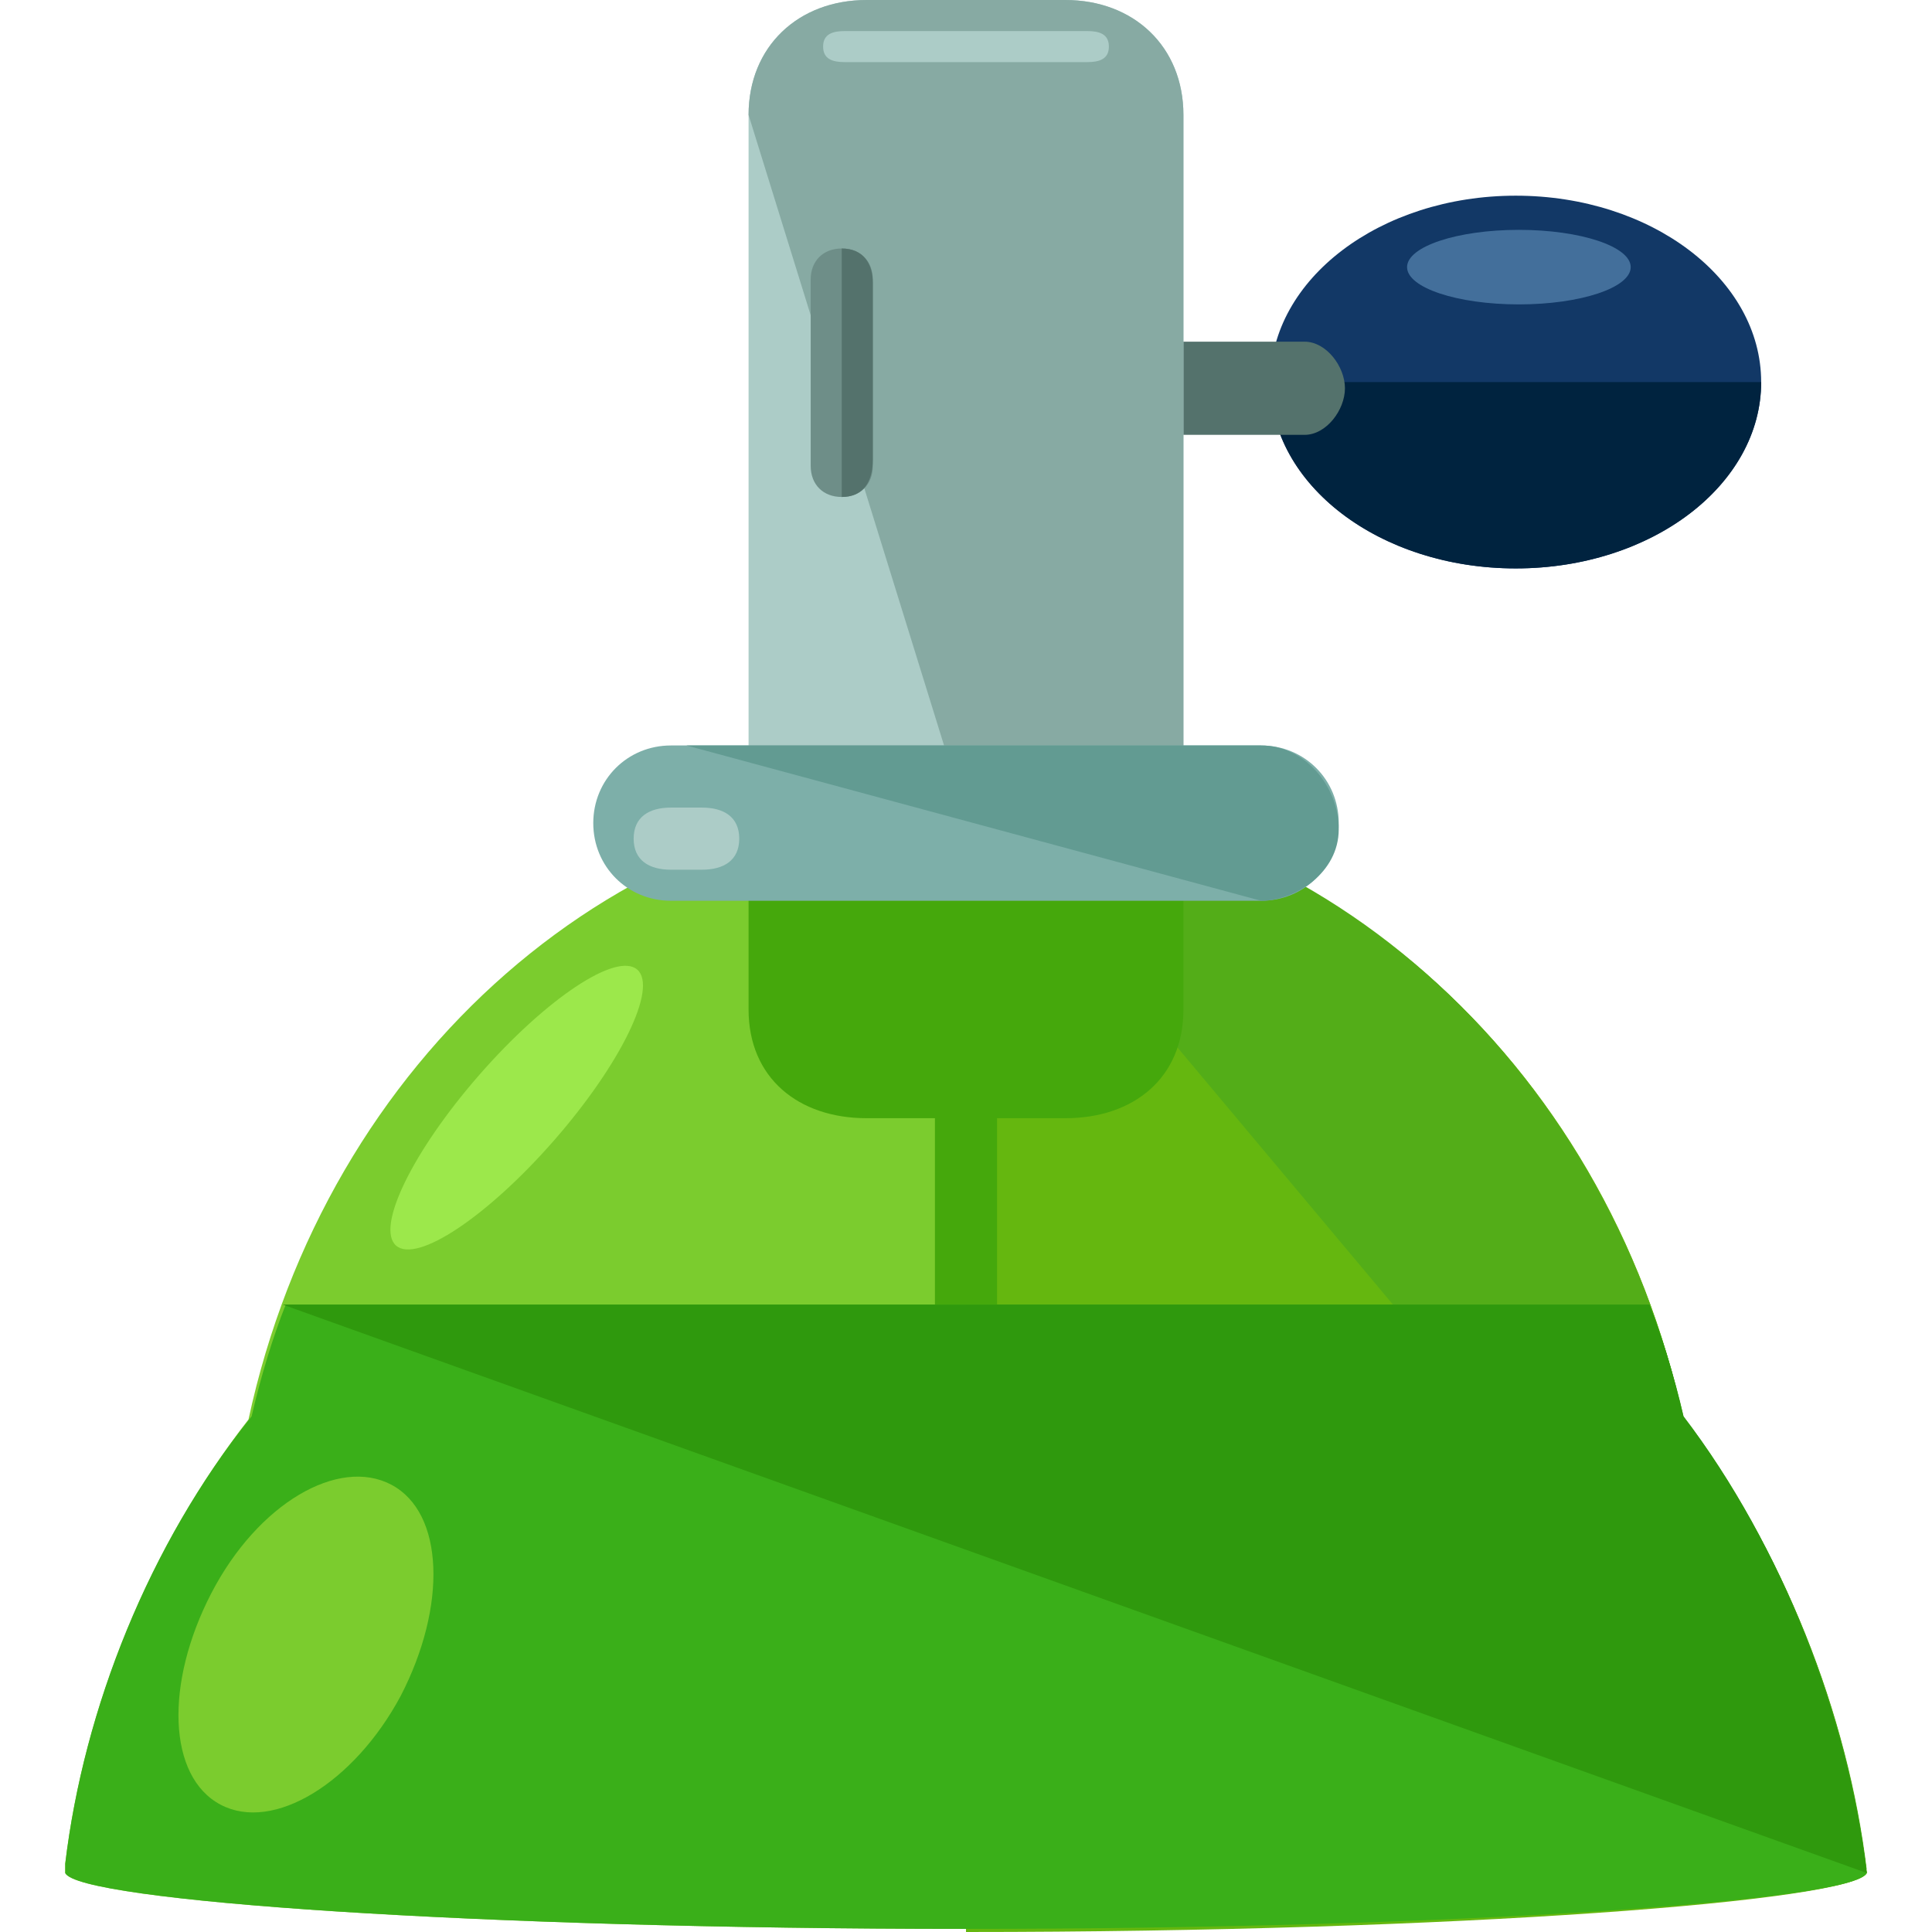<?xml version="1.0" encoding="iso-8859-1"?>
<!-- Uploaded to: SVG Repo, www.svgrepo.com, Generator: SVG Repo Mixer Tools -->
<svg version="1.1" id="Layer_1" xmlns="http://www.w3.org/2000/svg" xmlns:xlink="http://www.w3.org/1999/xlink" 
	 viewBox="0 0 497.6 497.6" xml:space="preserve">
<ellipse style="fill:#123866;" cx="390.4" cy="98.4" rx="63.2" ry="48"/>
<path style="fill:#00233F;" d="M453.6,98.4c0,26.4-28,48-63.2,48s-63.2-21.6-63.2-48"/>
<path style="fill:#54726C;" d="M346.4,100c0,5.6-4.8,12-10.4,12h-80c-5.6,0-10.4-6.4-10.4-12l0,0c0-5.6,4.8-12,10.4-12h80
	C341.6,88,346.4,94.4,346.4,100L346.4,100z"/>
<path style="fill:#ACCCC7;" d="M304.8,260c0,17.6-12.8,28-30.4,28h-51.2c-17.6,0-30.4-10.4-30.4-28V29.6C192.8,12,205.6,0,223.2,0
	h51.2c17.6,0,30.4,12,30.4,29.6V260z"/>
<path style="fill:#87AAA3;" d="M192.8,29.6C192.8,12,205.6,0,223.2,0h51.2c17.6,0,30.4,12,30.4,29.6v231.2c0,17.6-13.6,32-30.4,32"
	/>
<path style="fill:#7BCC2E;" d="M480.8,482.4c0-0.8,0-1.6,0-2.4V482.4c-4.8-40.8-21.6-84-47.2-116.8c-20-92.8-95.2-160-184.8-160
	S84,272.8,64,365.6C38.4,398.4,21.6,440,16.8,480l0,0c0,1.6,0,2.4,0,2.4c3.2,7.2,105.6,14.4,232,14.4S477.6,489.6,480.8,482.4z"/>
<path style="fill:#65B70F;" d="M480.8,482.4C480.8,481.6,480.8,482.4,480.8,482.4L480.8,482.4c-4.8-40.8-21.6-84-47.2-116.8
	c-20-92.8-95.2-160-184.8-160v292C375.2,497.6,477.6,489.6,480.8,482.4z"/>
<path style="fill:#53AD18;" d="M480.8,481.6L480.8,481.6c-4.8-40-21.6-83.2-47.2-116c-20-92-95.2-160.8-184.8-160.8L480.8,481.6
	C480.8,480.8,480.8,482.4,480.8,481.6z"/>
<path style="fill:#45A80C;" d="M304.8,260v-44c-16-6.4-36-9.6-56-9.6s-40,3.2-56,9.6v44c0,17.6,12.8,28,30.4,28h51.2
	C292,288,304.8,277.6,304.8,260z"/>
<path style="fill:#3AAF19;" d="M480.8,482.4C480.8,481.6,480.8,482.4,480.8,482.4L480.8,482.4c-4.8-40-21.6-84-47.2-117.6
	c-2.4-10.4-5.6-20.8-8.8-28.8H73.6c-3.2,8-6.4,18.4-8.8,28.8C38.4,397.6,21.6,440,16.8,480l0,0c0,1.6,0,2.4,0,2.4
	c3.2,7.2,105.6,14.4,232,14.4S477.6,489.6,480.8,482.4z"/>
<path style="fill:#2F990D;" d="M480.8,482.4L480.8,482.4L480.8,482.4c-4.8-40-21.6-84-47.2-117.6c-2.4-10.4-5.6-20.8-8.8-28.8h-352"
	/>
<ellipse transform="matrix(-0.658 0.753 -0.753 -0.658 435.346 372.613)" style="fill:#9CE84B;" cx="133.131" cy="285.082" rx="47.201" ry="12.8"/>
<path style="fill:#7BCC2E;" d="M54.4,410.4c-12,23.2-11.2,47.2,2.4,54.4c13.6,7.2,34.4-5.6,46.4-28c12-23.2,11.2-47.2-2.4-54.4
	S66.4,387.2,54.4,410.4z"/>
<path style="fill:#7DAFA9;" d="M344.8,212c0,11.2-8.8,20-20,20h-152c-11.2,0-20-8.8-20-20l0,0c0-11.2,8.8-20,20-20h152
	C336,192,344.8,200.8,344.8,212L344.8,212z"/>
<path style="fill:#629B92;" d="M176.8,192h148c11.2,0,20,10.4,20,21.6l0,0c0,11.2-11.2,18.4-20,18.4"/>
<path style="fill:#ACCCC7;" d="M190.4,216c0,5.6-4,8-9.6,8h-8c-5.6,0-9.6-2.4-9.6-8l0,0c0-5.6,4-8,9.6-8h8
	C186.4,208,190.4,210.4,190.4,216L190.4,216z"/>
<rect x="240.8" y="280" style="fill:#45A80C;" width="16" height="56"/>
<path style="fill:#ACCCC7;" d="M285.6,12c0,3.2-2.4,4-5.6,4h-62.4c-3.2,0-5.6-0.8-5.6-4l0,0c0-3.2,2.4-4,5.6-4H280
	C283.2,8,285.6,8.8,285.6,12L285.6,12z"/>
<path style="fill:#6E8E88;" d="M224.8,120c0,4.8-3.2,8-8,8l0,0c-4.8,0-8-3.2-8-8V72c0-4.8,3.2-8,8-8l0,0c4.8,0,8,3.2,8,8V120z"/>
<path style="fill:#54726C;" d="M216.8,64L216.8,64c5.6,0,8,4,8,8.8v45.6c0,5.6-2.4,9.6-8,9.6l0,0"/>
<ellipse style="fill:#436F9B;" cx="391.2" cy="68.8" rx="28.8" ry="9.6"/>
</svg>